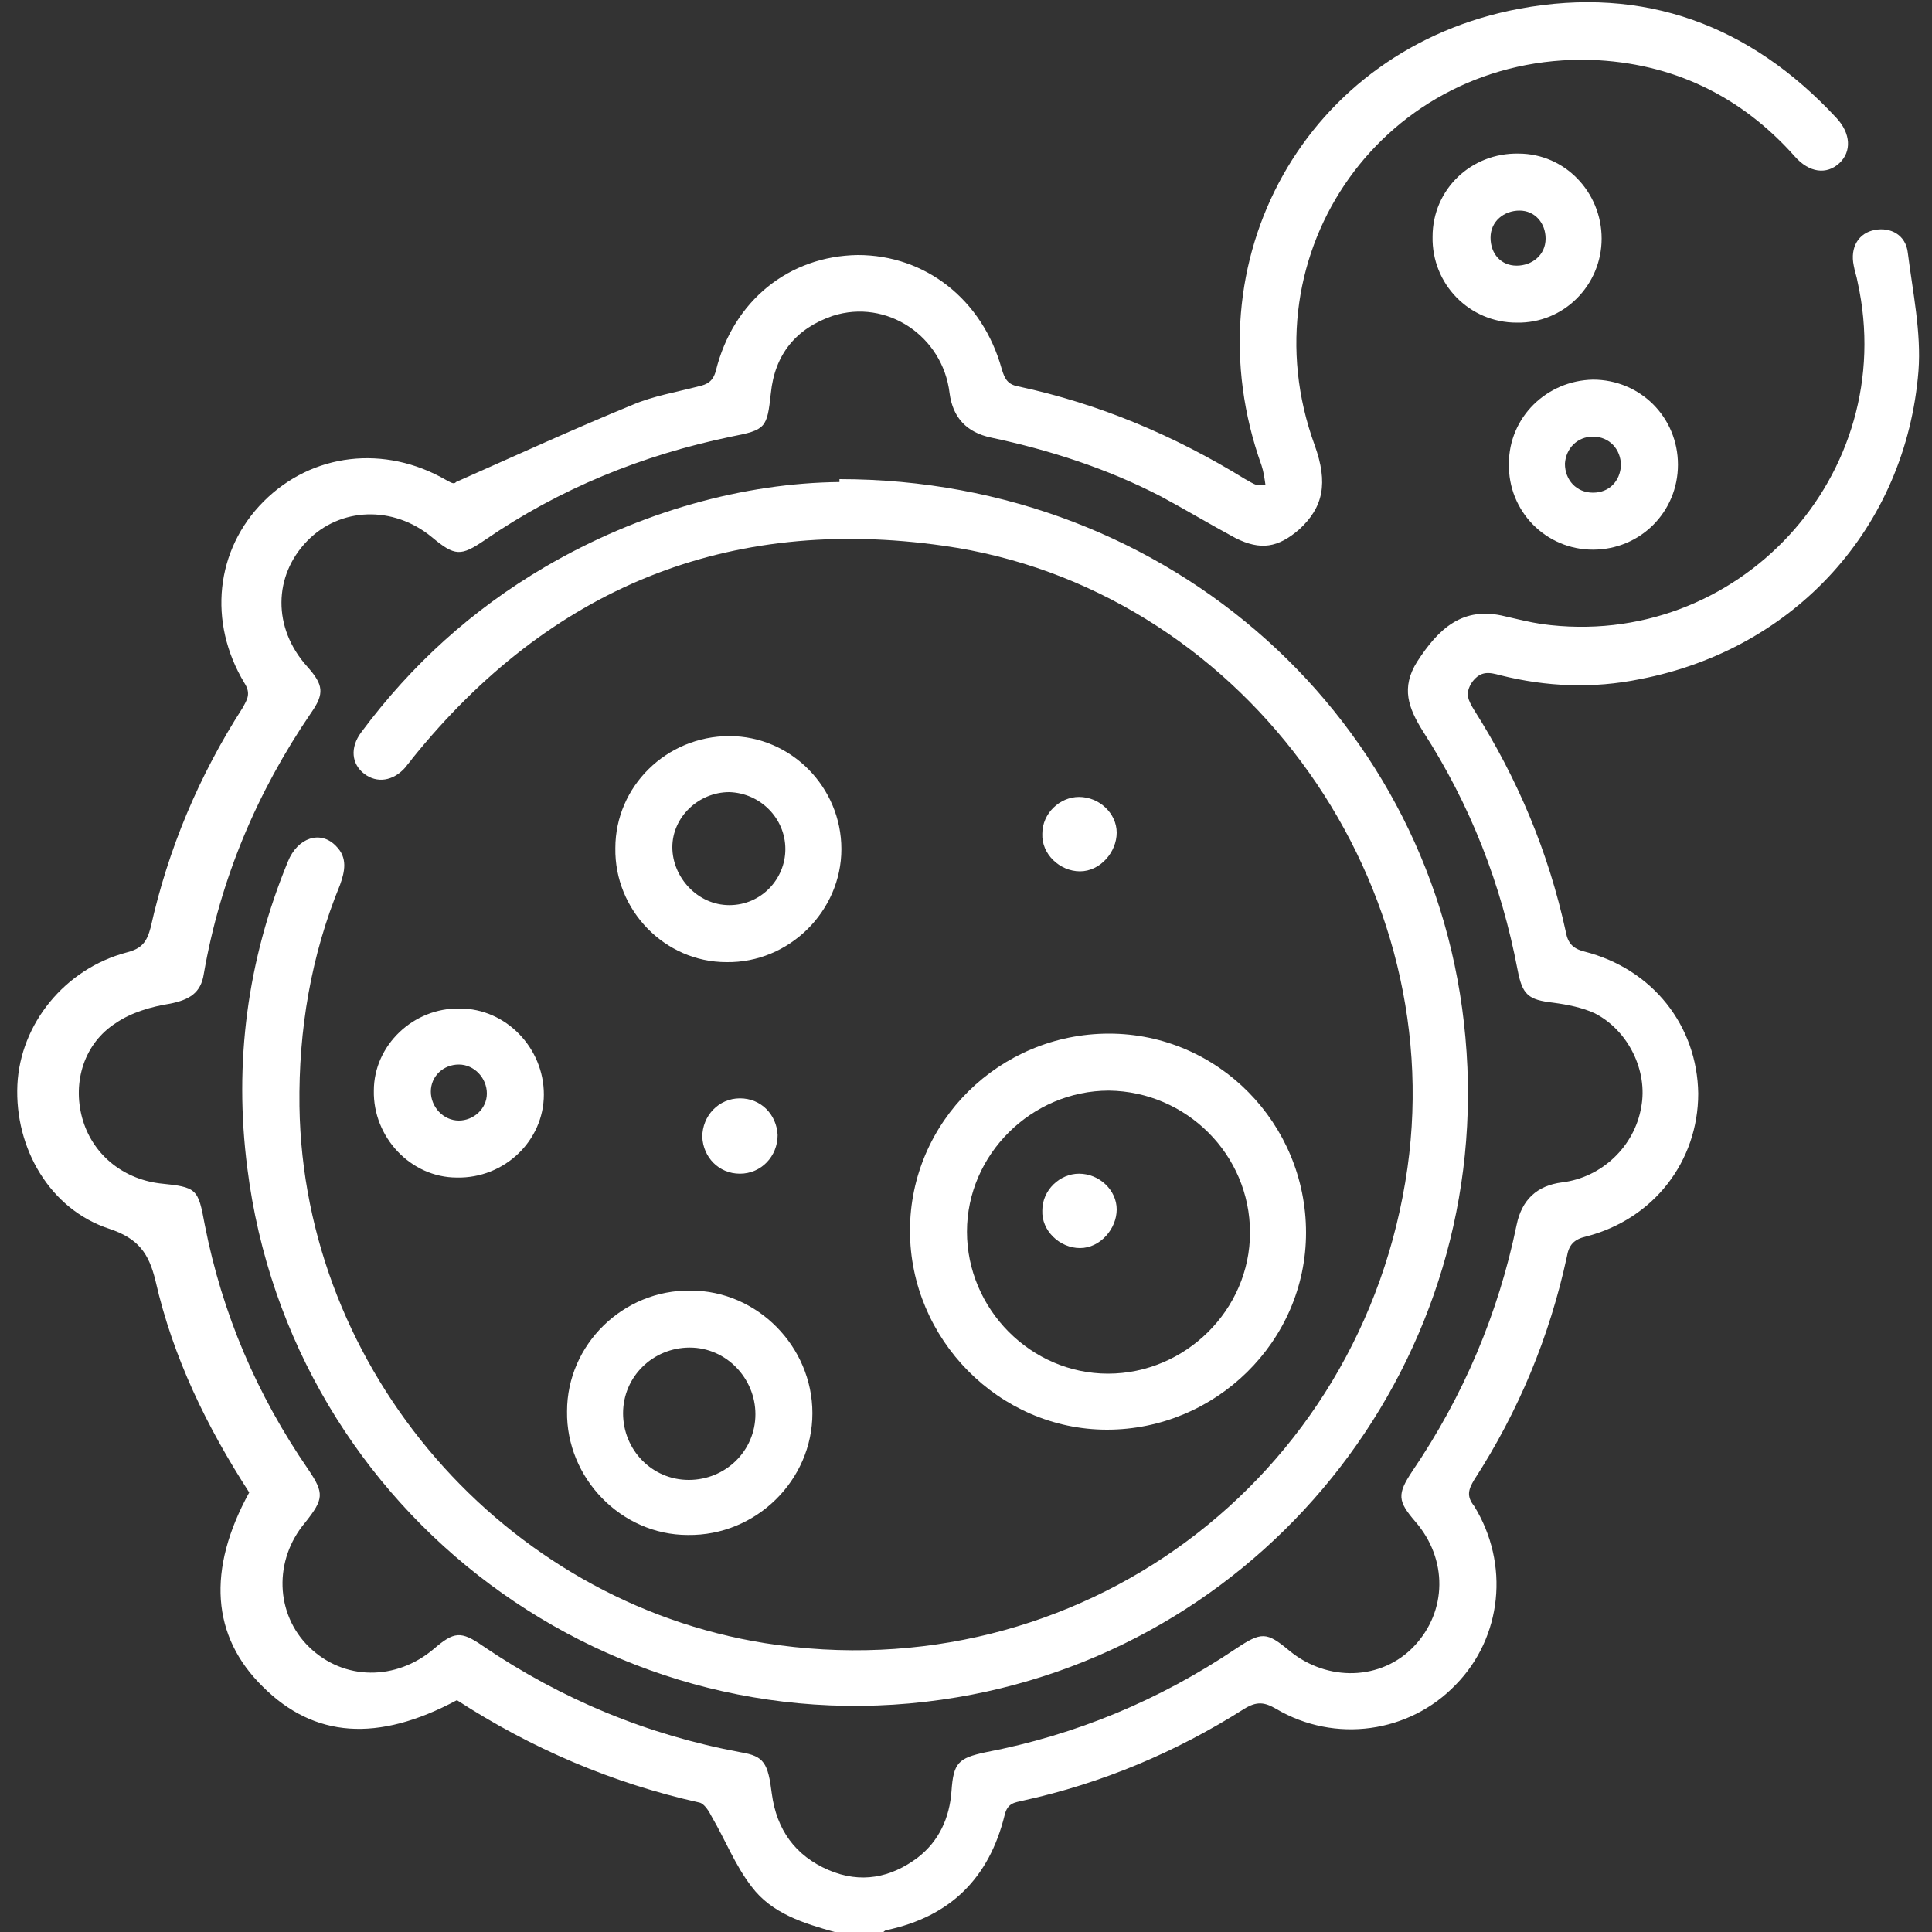 <?xml version="1.0" encoding="UTF-8"?>
<svg xmlns="http://www.w3.org/2000/svg" version="1.1" viewBox="0 0 200 200">
  <rect x="0" y="0" width="200" height="200" fill="#333333" stroke="none"/>
  <defs>
    <style>
      .cls-1 {
        fill: #fff;
      }
    </style>
  </defs>
  <!-- Generator: Adobe Illustrator 28.6.0, SVG Export Plug-In . SVG Version: 1.2.0 Build 709)  -->
  <g>
    <g id="Calque_1">
      <g id="Calque_1-2" data-name="Calque_1">
        <g>
          <path class="cls-1" d="M86.4,200c-3.2-.9-6.5-1.9-8.6-4.7-1.7-2.2-2.7-4.8-4.1-7.2-.3-.6-.8-1.4-1.3-1.5-9-2-17.4-5.6-25.1-10.6-8.2,4.4-14.8,3.9-20.1-1.4-5.3-5.2-5.8-12.1-1.4-20.1-4.4-6.8-7.9-14-9.7-21.9-.7-2.9-1.8-4.4-4.8-5.4-6.1-2-9.8-8.3-9.5-14.9.3-6.3,4.9-12,11.3-13.7,1.6-.4,2.1-1.1,2.5-2.6,1.8-8.1,5-15.7,9.5-22.7.5-.9.9-1.5.2-2.6-3.8-6.3-3-13.8,2-18.8s12.5-5.9,18.9-2.2c.4.2.8.5,1,.2,6.1-2.7,12.2-5.5,18.3-8,2.1-.9,4.5-1.3,6.8-1.9.9-.2,1.5-.5,1.8-1.6,1.8-7.3,7.6-11.9,14.7-12,7,0,12.9,4.6,14.9,11.8.3,1,.6,1.6,1.7,1.8,8.4,1.8,16.2,5.1,23.5,9.6.4.2.8.5,1.2.6h.9c-.1-.7-.2-1.4-.4-2-7.6-21.2,4.6-43.2,26.7-47.3,12.9-2.4,23.9,1.7,32.8,11.3,1.5,1.6,1.6,3.5.3,4.7-1.3,1.2-3.1,1-4.6-.7-5.6-6.3-12.7-9.7-21.1-10-21.3-.6-35.9,19.9-28.6,39.9,1.4,3.9.9,6.4-1.6,8.7-2.2,1.9-4,2.2-6.6.9-2.6-1.4-5.1-2.9-7.7-4.3-5.6-2.9-11.5-4.8-17.6-6.1q-3.8-.8-4.3-4.6c-.7-5.9-6.5-9.8-12.1-8-3.8,1.3-6,4-6.4,8-.4,3.6-.5,3.8-4.1,4.5-9.2,1.9-17.8,5.4-25.5,10.7-2.5,1.7-3.1,1.7-5.5-.3-4-3.3-9.5-3.1-12.9.4-3.5,3.6-3.6,9,0,13,1.7,1.9,1.8,2.8.4,4.8-5.6,8.2-9.4,17.2-11.1,27-.3,2-1.5,2.7-3.5,3.1-1.9.3-4,.9-5.6,2-3.3,2.1-4.5,6.1-3.5,9.8,1,3.7,4.1,6.3,8,6.8,3.9.4,4,.5,4.7,4.3,1.8,9.2,5.4,17.6,10.7,25.3,1.7,2.5,1.6,3.1-.3,5.5-3.3,3.9-3.1,9.5.4,12.9,3.6,3.5,9,3.5,12.9.2,2.1-1.8,2.8-1.9,5.1-.3,8.1,5.5,17,9.2,26.7,11,2.4.4,2.8,1.1,3.2,4.3.5,3.7,2.4,6.4,5.9,7.9,3.3,1.4,6.4.8,9.2-1.3,2.2-1.7,3.3-4.1,3.5-6.9.2-2.9.7-3.4,3.5-4,9.4-1.8,18-5.4,25.9-10.7,2.7-1.8,3.2-1.8,5.6.2,3.9,3.2,9.5,3.1,12.9-.5s3.5-9,.1-12.9c-1.8-2.1-1.9-2.8-.3-5.2,5.3-7.8,8.9-16.3,10.8-25.5q.8-3.9,4.7-4.4c4.1-.5,7.5-3.7,8.2-7.8.7-3.7-1.3-7.9-4.8-9.7-1.3-.6-2.8-.9-4.3-1.1-2.6-.3-3.2-.8-3.7-3.4-1.7-8.9-4.9-17.1-9.8-24.7-1.5-2.4-2.3-4.5-.6-7.2,2.2-3.4,4.7-5.8,9.1-4.7,1.3.3,2.5.6,3.8.8,20.3,2.8,37.1-15.5,32.7-35.4-.1-.6-.3-1.1-.4-1.7-.4-1.9.5-3.4,2.2-3.7,1.6-.3,3.2.5,3.4,2.4.5,4,1.4,8.2,1.1,12.2-1.3,16.2-12.8,28.8-28.8,31.9-4.9,1-9.7.8-14.5-.4-1.1-.3-2-.5-2.9.7-.8,1.2-.4,1.9.2,2.9,4.5,7.1,7.7,14.7,9.5,23,.2,1.1.7,1.7,1.9,2,7.1,1.8,11.7,7.7,11.8,14.7,0,7-4.6,13-11.6,14.8-1.3.3-1.8.9-2,2.1-1.8,8.3-5,16-9.6,23.1-.6,1-.8,1.7,0,2.7,3.7,6,2.9,13.6-1.9,18.5-4.8,5-12.5,6.1-18.6,2.5-1.2-.7-2-.8-3.3,0-7.1,4.5-14.7,7.7-22.9,9.5-.8.2-1.6.2-1.9,1.5-1.6,6.5-5.6,10.5-12.2,11.9-.2,0-.3.2-.5.3h-4.9Z"/>
          <path class="cls-1" d="M86.9,49.6c34.4,0,61.9,25.1,64.8,57.8,3,33-20,62.8-52.6,68.3-35.5,6-69-18.9-73.5-54.8-1.4-10.9,0-21.5,4.2-31.7,1-2.5,3.4-3.3,5-1.6,1.2,1.2.9,2.6.4,4-3,7.3-4.3,15-4.2,22.9.4,27.4,21.2,51.3,48.2,55.6,32.3,5.1,61.9-16.8,66.5-49.2,4.3-30.5-17.6-60.1-48-64.4-22.4-3.2-40.8,4.4-55,22-.2.3-.5.6-.7.9-1.3,1.5-3,1.7-4.3.7s-1.5-2.7-.3-4.3c5.2-7,11.5-12.7,19-17.1,9.9-5.8,20.7-8.7,30.5-8.8v-.3Z"/>
          <path class="cls-1" d="M94.2,127.4c0-11.3,9.3-20.4,20.6-20.4s20.4,9.3,20.4,20.6-9.4,20.4-20.6,20.4-20.4-9.4-20.4-20.6ZM129.4,127.6c0-8.1-6.6-14.6-14.6-14.7-8,0-14.7,6.6-14.7,14.6s6.6,14.7,14.6,14.7,14.7-6.6,14.7-14.6Z"/>
          <path class="cls-1" d="M71.5,133.6c6.9,0,12.6,5.8,12.6,12.7s-5.8,12.7-12.9,12.6c-6.9,0-12.6-5.9-12.5-12.8,0-6.9,5.8-12.6,12.8-12.5ZM78.2,146.4c0-3.7-3-6.9-6.8-6.9s-6.9,3-6.9,6.8,3,6.9,6.8,6.9,6.9-3,6.9-6.8Z"/>
          <path class="cls-1" d="M75.5,76.2c6.4,0,11.6,5.3,11.6,11.7s-5.4,11.8-11.9,11.7c-6.4,0-11.6-5.4-11.5-11.8,0-6.4,5.3-11.6,11.8-11.6ZM81.3,87.9c0-3.2-2.6-5.8-5.8-5.9-3.2,0-5.9,2.6-5.9,5.7s2.6,6,5.9,6,5.8-2.7,5.8-5.8Z"/>
          <path class="cls-1" d="M56.3,113.3c0,4.8-4.1,8.7-9,8.6-4.8,0-8.7-4.2-8.6-9,0-4.7,4.1-8.6,8.9-8.5,4.8,0,8.7,4.1,8.7,8.9ZM47.5,116c1.5,0,2.9-1.2,2.9-2.8s-1.3-3-2.9-3-2.9,1.2-2.9,2.8,1.3,3,2.9,3Z"/>
          <path class="cls-1" d="M157,33.4c-4.9,0-8.8-4-8.7-8.9,0-4.9,4-8.7,8.9-8.6,4.8,0,8.6,4,8.6,8.8s-3.9,8.8-8.8,8.7ZM160,24.7c0-1.6-1.1-2.9-2.7-2.9s-3,1.1-3,2.8,1.1,2.9,2.7,2.9,3-1.1,3-2.8Z"/>
          <path class="cls-1" d="M173.7,48.1c0,4.9-3.9,8.8-8.8,8.8s-8.8-4-8.7-8.9c0-4.8,3.9-8.6,8.7-8.7,4.9,0,8.8,3.9,8.8,8.8ZM164.9,45.2c-1.6,0-2.8,1.2-2.9,2.8,0,1.7,1.2,3,2.9,3s2.8-1.2,2.9-2.8c0-1.7-1.2-3-2.9-3Z"/>
          <path class="cls-1" d="M111.7,82.5c2.1,0,3.9,1.7,3.9,3.7s-1.7,4-3.8,4-4-1.8-3.9-3.9c0-2.1,1.8-3.8,3.8-3.8Z"/>
          <path class="cls-1" d="M80.5,117.5c0,2.2-1.7,4-3.9,4s-3.8-1.7-3.9-3.8c0-2.2,1.7-4,3.9-4s3.8,1.7,3.9,3.8Z"/>
          <path class="cls-1" d="M111.7,121.5c2.1,0,3.9,1.7,3.9,3.7s-1.7,4-3.8,4-4-1.8-3.9-3.9c0-2.1,1.8-3.8,3.8-3.8Z"/>
        </g>
      </g>
    </g>
  </g>
</svg>